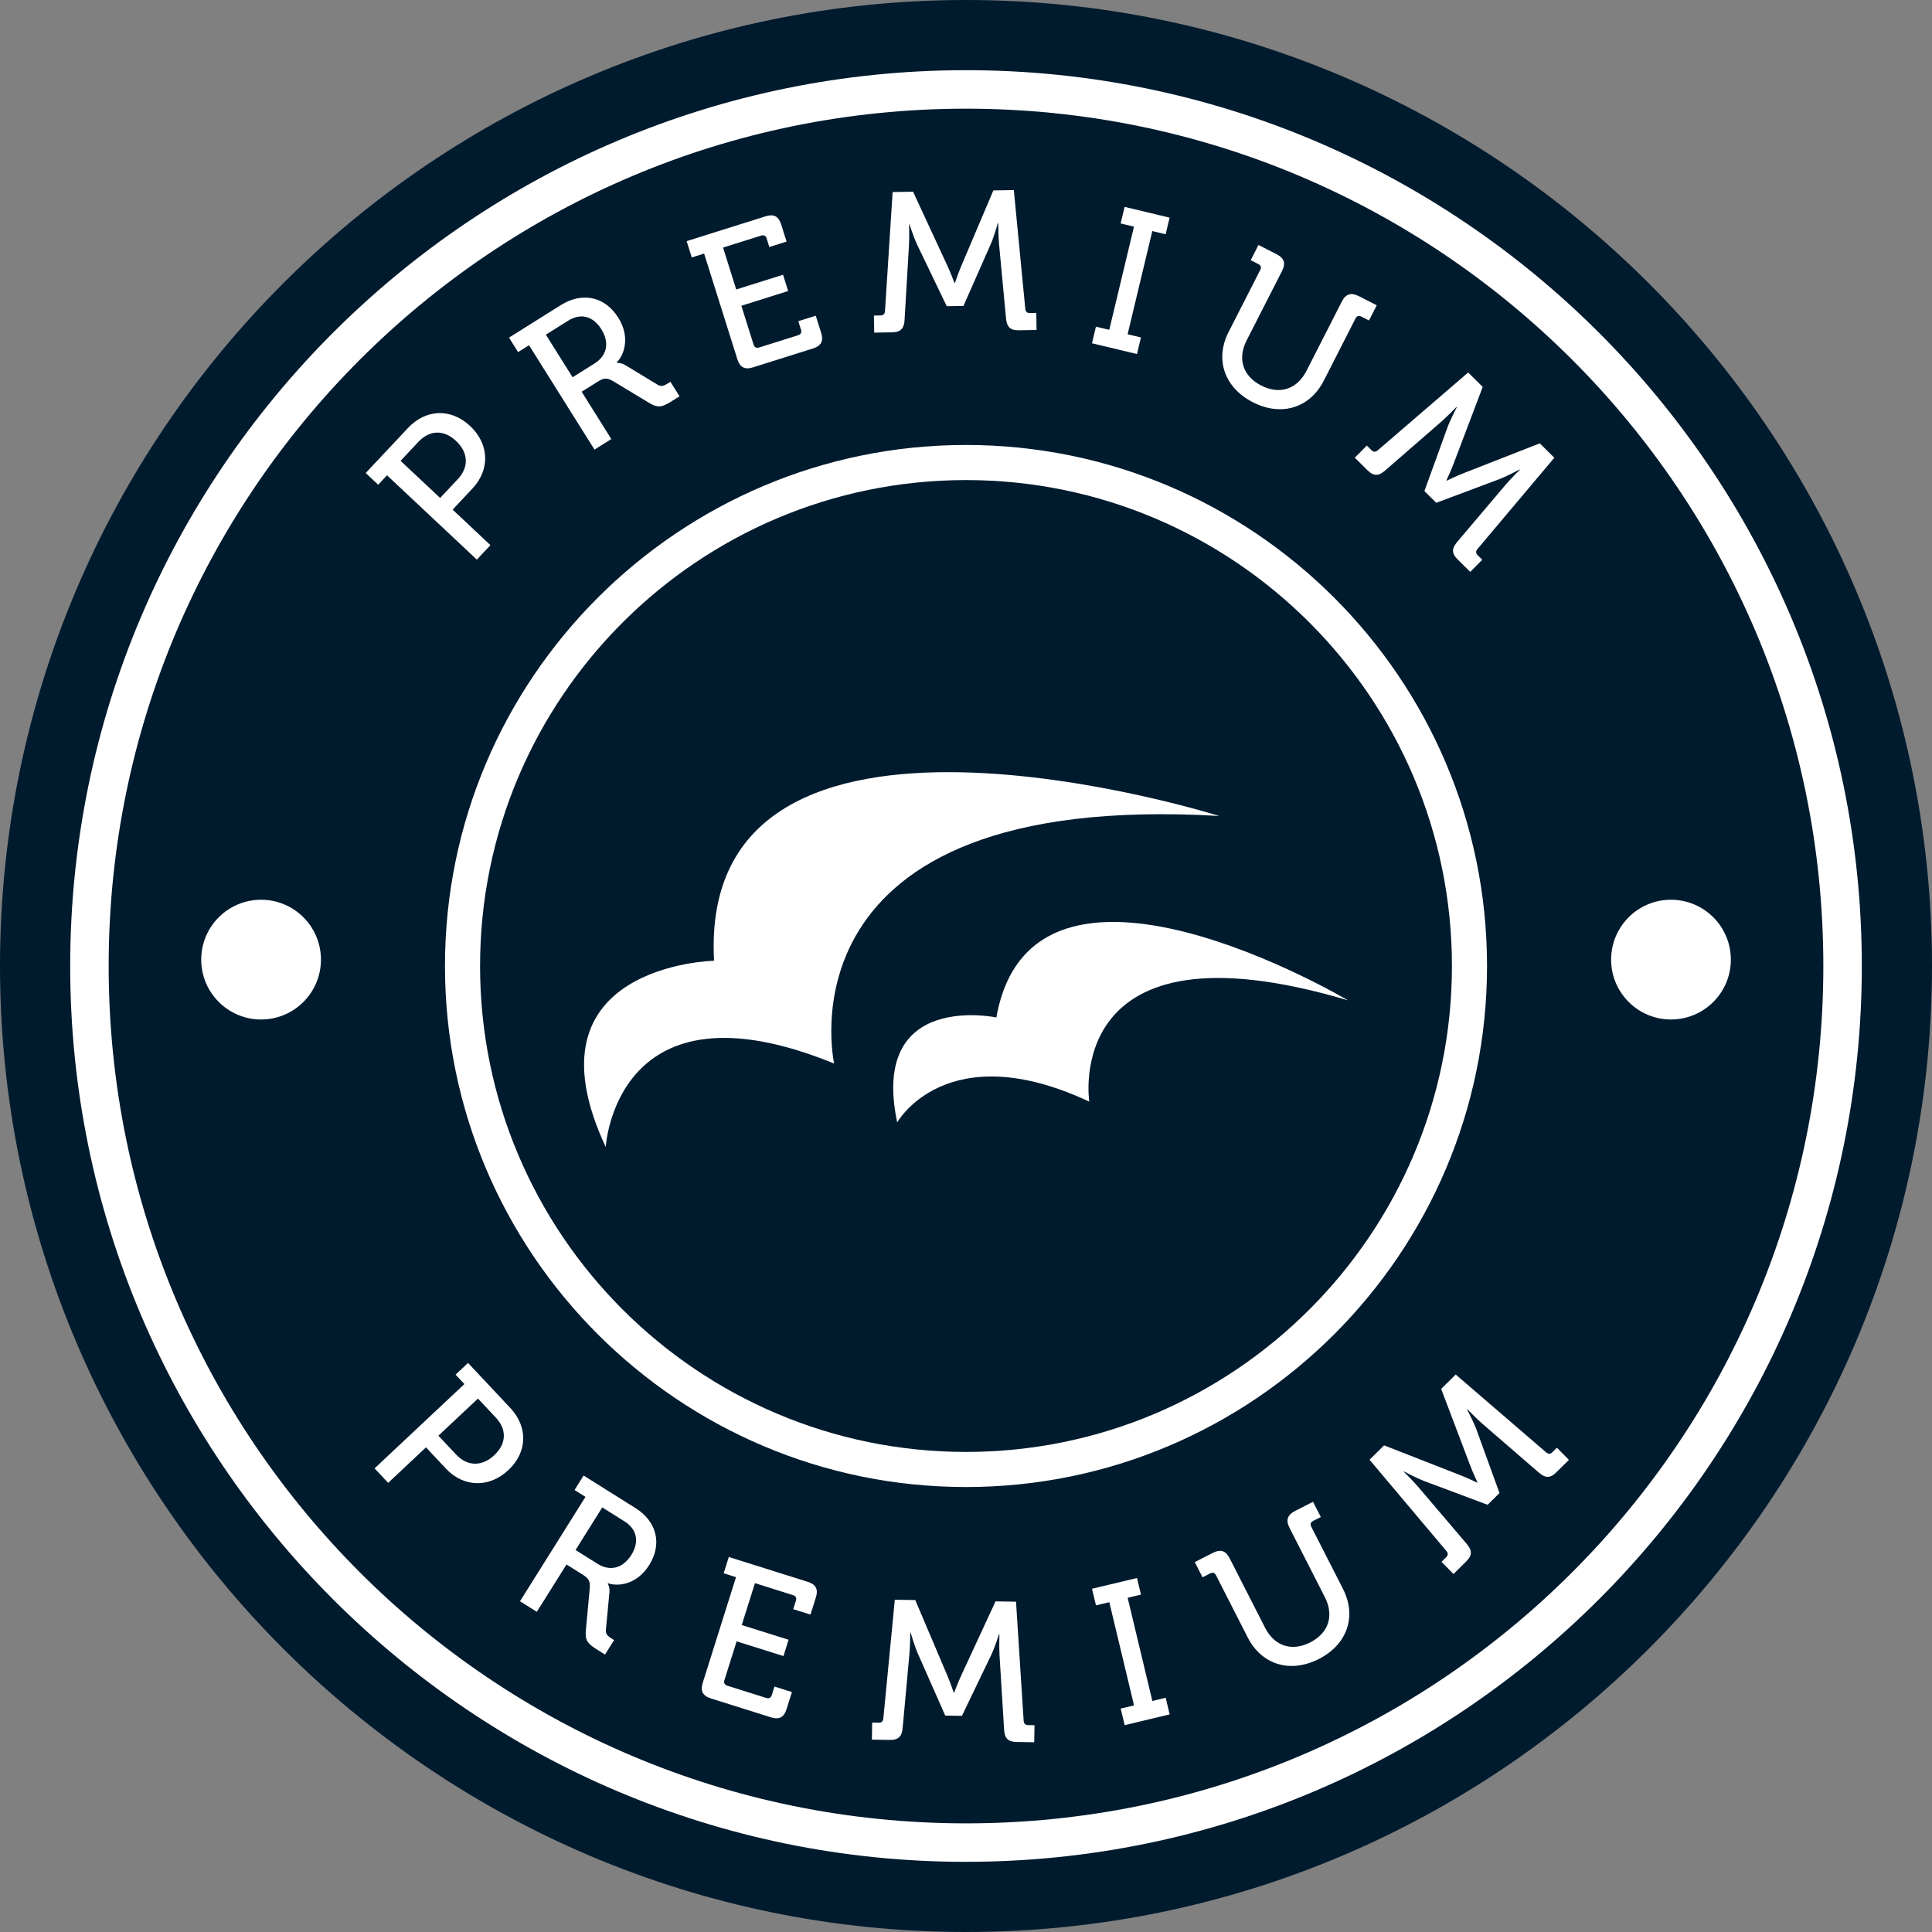 <svg width="180" height="180" viewBox="0 0 180 180" fill="none" xmlns="http://www.w3.org/2000/svg">
<rect x="0" y="0" width="180" height="180" fill="#808080" stroke="none"/>
<circle cx="90" cy="90" r="89" fill="white"/>
<path d="M42.654 44.639C43.706 43.518 43.638 42.158 42.489 41.081C41.342 40.003 40.02 40.06 38.98 41.166L37.32 42.935L41.006 46.394L42.654 44.639Z" fill="#001B2E"/>
<path d="M44.531 130.301L40.845 133.761L42.493 135.515C43.545 136.635 44.907 136.653 46.053 135.576C47.2 134.498 47.229 133.176 46.191 132.07L44.531 130.301Z" fill="#001B2E"/>
<path d="M90 44.727C65.036 44.727 44.727 65.036 44.727 90C44.727 114.964 65.036 135.273 90 135.273C114.964 135.273 135.273 114.964 135.273 90C135.273 65.036 114.964 44.727 90 44.727ZM77.717 99.088C57.335 90.764 56.435 106.867 56.435 106.867C48.493 89.881 66.527 89.509 66.527 89.509C64.963 60.672 113.59 76.021 113.59 76.021C71.988 73.588 77.717 99.088 77.717 99.088ZM101.482 102.634C88.164 96.409 83.589 104.574 83.589 104.574C81.008 92.283 92.828 94.795 92.828 94.795C96.221 75.747 125.587 93.197 125.587 93.197C98.827 85.247 101.484 102.636 101.484 102.636L101.482 102.634Z" fill="#001B2E"/>
<path d="M55.384 33.87C56.576 33.122 56.8 31.911 56.023 30.671C55.246 29.43 54.087 29.152 52.928 29.881L50.856 31.18L53.346 35.148L55.384 33.87Z" fill="#001B2E"/>
<path d="M58.18 141.742L56.111 140.443L53.622 144.411L55.66 145.689C56.852 146.437 58.041 146.111 58.817 144.873C59.594 143.634 59.342 142.469 58.18 141.742Z" fill="#001B2E"/>
<path d="M90 0C40.375 0 0 40.375 0 90C0 139.625 40.375 180 90 180C139.625 180 180 139.627 180 90C180 40.373 139.627 0 90 0ZM90 173.464C43.978 173.464 6.539 136.022 6.539 90.002C6.539 43.982 43.98 6.539 90 6.539C136.02 6.539 173.461 43.98 173.461 90C173.461 136.02 136.02 173.461 90 173.461V173.464Z" fill="#001B2E"/>
<path d="M90 10.126C45.886 10.126 10.124 45.888 10.124 90.002C10.124 134.115 45.886 169.878 90 169.878C134.113 169.878 169.876 134.115 169.876 90.002C169.876 45.888 134.115 10.126 90 10.126ZM24.325 94.983C21.244 94.983 18.747 92.485 18.747 89.405C18.747 86.324 21.244 83.827 24.325 83.827C27.405 83.827 29.902 86.324 29.902 89.405C29.902 92.485 27.405 94.983 24.325 94.983ZM136.786 34.705L138.142 36.046L135.456 43.13C135.185 43.852 134.759 44.757 134.759 44.757L134.786 44.784C134.786 44.784 135.686 44.347 136.404 44.067L143.459 41.307L144.814 42.647L137.659 51.142C137.49 51.339 137.478 51.537 137.664 51.719L138.098 52.149L136.979 53.281L135.807 52.122C135.214 51.535 135.252 51.078 135.799 50.447L140.274 45.162C140.781 44.571 141.602 43.767 141.602 43.767L141.575 43.739C141.575 43.739 140.451 44.347 139.733 44.627L133.815 46.845L132.708 45.751L134.863 39.809C135.122 39.101 135.73 37.932 135.73 37.932L135.703 37.907C135.703 37.907 134.894 38.748 134.31 39.262L129.085 43.806C128.46 44.36 128.001 44.401 127.395 43.802L126.224 42.643L127.343 41.511L127.79 41.954C127.974 42.136 128.17 42.123 128.366 41.952L136.784 34.708L136.786 34.705ZM138.543 90C138.543 116.766 116.766 138.543 90 138.543C63.234 138.543 41.457 116.768 41.457 90C41.457 63.232 63.234 41.457 90 41.457C116.766 41.457 138.543 63.234 138.543 90ZM114.462 30.938L117.415 25.149C117.543 24.903 117.47 24.719 117.238 24.602L116.528 24.241L117.25 22.823L118.917 23.673C119.658 24.051 119.813 24.525 119.435 25.266L116.146 31.715C115.254 33.463 115.828 35.067 117.511 35.923C119.192 36.781 120.828 36.305 121.728 34.54L125.008 28.108C125.386 27.367 125.877 27.221 126.618 27.599L128.268 28.441L127.546 29.858L126.836 29.497C126.604 29.38 126.414 29.428 126.288 29.675L123.336 35.464C122.041 38.003 119.393 38.836 116.737 37.481C114.066 36.119 113.168 33.477 114.462 30.938ZM102.106 30.433L103.348 30.729L105.65 21.117L104.407 20.82L104.777 19.273L108.97 20.277L108.6 21.825L107.358 21.528L105.057 31.141L106.299 31.437L105.93 32.985L101.736 31.98L102.106 30.433ZM82.052 29.389C82.311 29.384 82.438 29.234 82.453 28.975L83.163 17.892L85.069 17.861L88.254 24.734C88.58 25.431 88.929 26.371 88.929 26.371H88.966C88.966 26.371 89.284 25.421 89.588 24.713L92.55 17.74L94.456 17.709L95.523 28.762C95.546 29.021 95.678 29.167 95.937 29.163L96.549 29.153L96.574 30.744L94.926 30.771C94.093 30.784 93.792 30.437 93.723 29.606L93.076 22.71C93.007 21.933 93.007 20.787 93.007 20.787H92.969C92.969 20.787 92.619 22.015 92.316 22.723L89.762 28.503L88.206 28.528L85.466 22.833C85.14 22.153 84.731 20.902 84.731 20.902H84.694C84.694 20.902 84.731 22.069 84.687 22.846L84.28 29.758C84.238 30.591 83.948 30.948 83.096 30.963L81.448 30.99L81.421 29.399L82.052 29.389ZM71.301 20.16C72.095 19.91 72.537 20.139 72.788 20.935L73.283 22.508L71.677 23.013L71.426 22.217C71.343 21.952 71.163 21.873 70.915 21.95L67.365 23.067L68.593 26.97L72.955 25.598L73.433 27.116L69.071 28.488L70.211 32.11C70.288 32.356 70.474 32.454 70.723 32.377L74.361 31.233C74.609 31.155 74.705 30.969 74.628 30.721L74.377 29.925L76.002 29.414L76.497 30.986C76.748 31.782 76.516 32.222 75.722 32.473L70.178 34.219C69.382 34.469 68.941 34.24 68.691 33.444L65.6 23.625L64.451 23.986L63.973 22.468L71.301 20.162V20.16ZM52.256 28.424C54.2 27.204 56.332 27.572 57.602 29.595C58.763 31.446 58.126 33.114 57.449 33.778L57.468 33.809C57.468 33.809 57.84 33.774 58.253 34.016L61.248 35.831C61.611 36.063 61.883 35.935 62.259 35.699L62.463 35.572L63.309 36.921L62.541 37.404C61.678 37.944 61.296 38.032 60.482 37.537L57.107 35.501C56.499 35.161 56.246 35.211 55.635 35.593L54.192 36.497L56.956 40.906L55.388 41.889L49.288 32.164L48.269 32.803L47.423 31.454L52.254 28.424H52.256ZM38.013 39.872C39.649 38.13 41.987 37.99 43.798 39.688C45.606 41.386 45.657 43.769 44.022 45.51L42.171 47.482L45.694 50.79L44.427 52.139L36.057 44.282L35.234 45.16L34.073 44.069L38.013 39.87V39.872ZM41.538 136.818L39.688 134.846L36.165 138.154L34.898 136.805L43.268 128.949L42.445 128.072L43.606 126.982L47.547 131.181C49.182 132.923 49.173 135.268 47.363 136.966C45.552 138.664 43.174 138.561 41.538 136.822V136.818ZM60.475 145.822C59.314 147.673 57.535 147.825 56.643 147.506L56.624 147.537C56.624 147.537 56.819 147.854 56.781 148.335L56.451 151.822C56.401 152.25 56.633 152.438 57.009 152.674L57.213 152.802L56.368 154.151L55.599 153.668C54.737 153.127 54.492 152.82 54.584 151.872L54.948 147.948C54.989 147.253 54.835 147.048 54.223 146.664L52.78 145.76L50.015 150.168L48.447 149.185L54.547 139.459L53.528 138.82L54.373 137.471L59.203 140.501C61.148 141.721 61.745 143.801 60.477 145.825L60.475 145.822ZM76.006 148.855L75.511 150.427L73.903 149.922L74.154 149.126C74.237 148.861 74.135 148.694 73.886 148.615L70.336 147.497L69.108 151.4L73.471 152.772L72.993 154.291L68.63 152.919L67.49 156.54C67.413 156.786 67.509 156.972 67.757 157.051L71.395 158.196C71.644 158.273 71.827 158.177 71.907 157.928L72.157 157.133L73.782 157.644L73.287 159.217C73.037 160.013 72.596 160.242 71.8 159.992L66.256 158.246C65.46 157.995 65.23 157.555 65.481 156.759L68.572 146.94L67.423 146.578L67.901 145.06L75.231 147.366C76.025 147.616 76.255 148.057 76.006 148.853V148.855ZM96.359 162.322L94.711 162.295C93.878 162.283 93.588 161.925 93.546 161.092L93.122 154.18C93.078 153.401 93.116 152.254 93.116 152.254H93.078C93.078 152.254 92.688 153.47 92.362 154.167L89.622 159.862L88.066 159.837L85.512 154.057C85.209 153.368 84.84 152.102 84.84 152.102H84.802C84.802 152.102 84.802 153.267 84.733 154.044L84.103 160.94C84.034 161.771 83.733 162.118 82.881 162.105L81.233 162.078L81.258 160.487L81.887 160.497C82.146 160.501 82.277 160.355 82.3 160.096L83.367 149.043L85.274 149.074L88.235 156.047C88.538 156.755 88.858 157.705 88.858 157.705H88.895C88.895 157.705 89.244 156.767 89.57 156.068L92.754 149.195L94.661 149.226L95.371 160.309C95.386 160.568 95.513 160.718 95.772 160.723L96.382 160.733L96.357 162.324L96.359 162.322ZM104.783 160.731L104.411 159.183L105.654 158.887L103.353 149.274L102.11 149.571L101.738 148.024L105.932 147.019L106.303 148.566L105.061 148.863L107.362 158.476L108.605 158.179L108.976 159.726L104.783 160.731ZM122.88 154.56C120.209 155.924 117.545 155.099 116.248 152.559L113.295 146.771C113.168 146.524 112.978 146.474 112.748 146.593L112.038 146.954L111.315 145.536L112.982 144.686C113.723 144.308 114.197 144.461 114.575 145.204L117.864 151.653C118.756 153.401 120.391 153.877 122.072 153.019C123.755 152.16 124.33 150.559 123.43 148.794L120.149 142.362C119.771 141.621 119.94 141.138 120.683 140.76L122.333 139.919L123.056 141.337L122.348 141.698C122.116 141.815 122.043 141.999 122.17 142.245L125.123 148.034C126.418 150.573 125.537 153.207 122.88 154.56ZM145.004 137.171C144.411 137.757 143.954 137.716 143.329 137.162L138.09 132.631C137.503 132.117 136.709 131.288 136.709 131.288L136.682 131.313C136.682 131.313 137.279 132.443 137.549 133.163L139.704 139.104L138.599 140.199L132.681 137.981C131.975 137.716 130.814 137.093 130.814 137.093L130.787 137.118C130.787 137.118 131.62 137.935 132.127 138.526L136.615 143.799C137.162 144.43 137.198 144.889 136.592 145.488L135.421 146.647L134.301 145.515L134.748 145.073C134.932 144.891 134.922 144.695 134.752 144.496L127.598 136.001L128.953 134.66L136.007 137.421C136.726 137.699 137.626 138.137 137.626 138.137L137.653 138.112C137.653 138.112 137.225 137.206 136.956 136.486L134.27 129.402L135.625 128.061L144.043 135.306C144.24 135.477 144.436 135.492 144.62 135.31L145.054 134.88L146.173 136.012L145.002 137.171H145.004ZM155.681 94.983C152.601 94.983 150.104 92.485 150.104 89.405C150.104 86.324 152.601 83.827 155.681 83.827C158.762 83.827 161.259 86.324 161.259 89.405C161.259 92.485 158.762 94.983 155.681 94.983Z" fill="#001B2E"/>
</svg>
